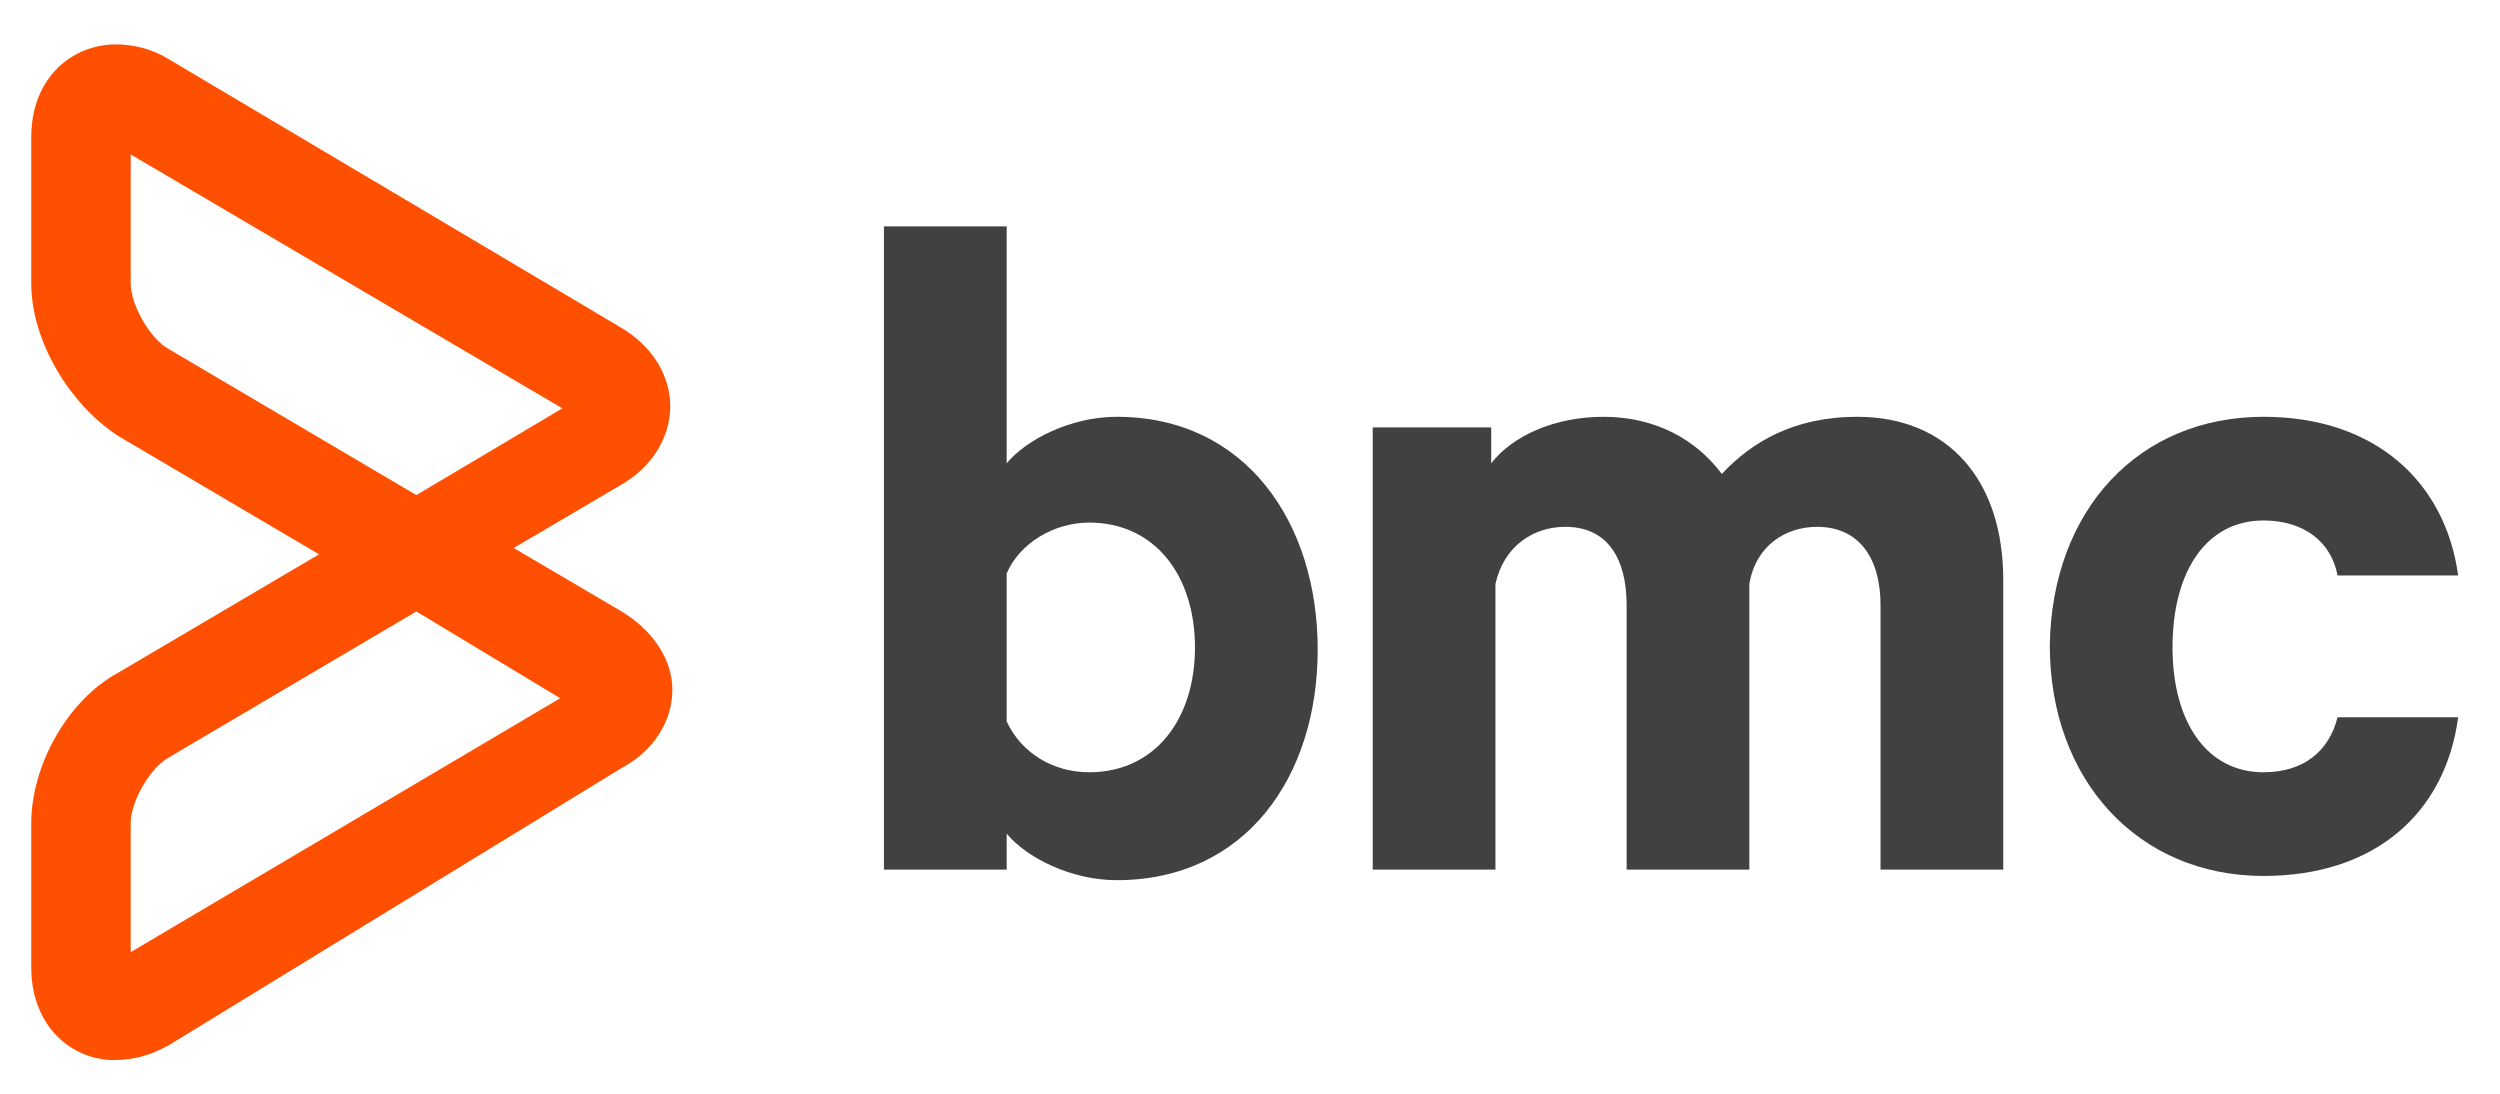 <?xml version="1.0" encoding="UTF-8"?> <svg xmlns="http://www.w3.org/2000/svg" width="160" height="70" viewBox="0 0 160 70" fill="none"><path d="M64.427 55.654H56.572V14.488H64.427V29.654C65.645 28.165 68.489 26.675 71.468 26.675C79.729 26.675 84.333 33.446 84.333 41.571C84.333 49.696 79.729 56.331 71.468 56.331C68.489 56.331 65.645 54.842 64.427 53.352V55.654ZM64.427 46.175C65.375 48.206 67.406 49.425 69.708 49.425C73.906 49.425 76.479 46.04 76.479 41.436C76.479 36.831 73.906 33.446 69.708 33.446C67.406 33.446 65.239 34.8 64.427 36.696V46.175Z" fill="#414042"></path><path d="M118.864 26.675C124.687 26.675 128.208 30.738 128.208 37.102V55.654H120.354V38.727C120.354 35.748 119 33.717 116.291 33.717C114.26 33.717 112.364 34.936 111.958 37.373V55.654H104.104V38.727C104.104 35.748 102.885 33.717 100.177 33.717C98.145 33.717 96.25 34.936 95.708 37.373V55.654H87.854V27.352H95.437V29.654C96.791 27.894 99.5 26.675 102.614 26.675C106 26.675 108.573 28.165 110.198 30.331C112.093 28.3 114.802 26.675 118.864 26.675Z" fill="#414042"></path><path d="M144.864 26.675C152.041 26.675 156.51 30.873 157.322 36.831H149.604C149.197 34.665 147.437 33.311 144.864 33.311C141.208 33.311 139.041 36.561 139.041 41.436C139.041 46.175 141.208 49.425 144.864 49.425C147.437 49.425 149.062 48.071 149.604 45.904H157.322C156.51 51.998 152.041 56.061 144.864 56.061C136.874 56.061 131.187 49.967 131.187 41.3C131.322 32.633 136.874 26.675 144.864 26.675Z" fill="#414042"></path><path d="M7.281 67.842C4.708 67.842 2 65.811 2 61.884V52.675C2 49.019 4.302 44.821 7.552 43.061L20.417 35.477L7.552 27.894C4.438 25.863 2 21.8 2 18.144V8.8C2 4.873 4.708 2.842 7.417 2.842C8.5 2.842 9.719 3.113 10.802 3.79L39.781 20.988C41.812 22.206 42.896 24.102 42.896 25.998C42.896 28.029 41.677 29.925 39.781 31.009L32.875 35.071L39.781 39.134C41.812 40.352 43.031 42.248 43.031 44.144C43.031 46.175 41.812 48.071 39.781 49.154L10.802 66.894C9.583 67.571 8.5 67.842 7.281 67.842ZM26.646 39.134L10.802 48.477C9.583 49.154 8.365 51.321 8.365 52.675V60.936L35.854 44.686L26.646 39.134ZM8.365 9.884V18.144C8.365 19.498 9.583 21.665 10.802 22.342L26.646 31.686L35.99 26.134L8.365 9.884Z" fill="#FE5000"></path></svg> 